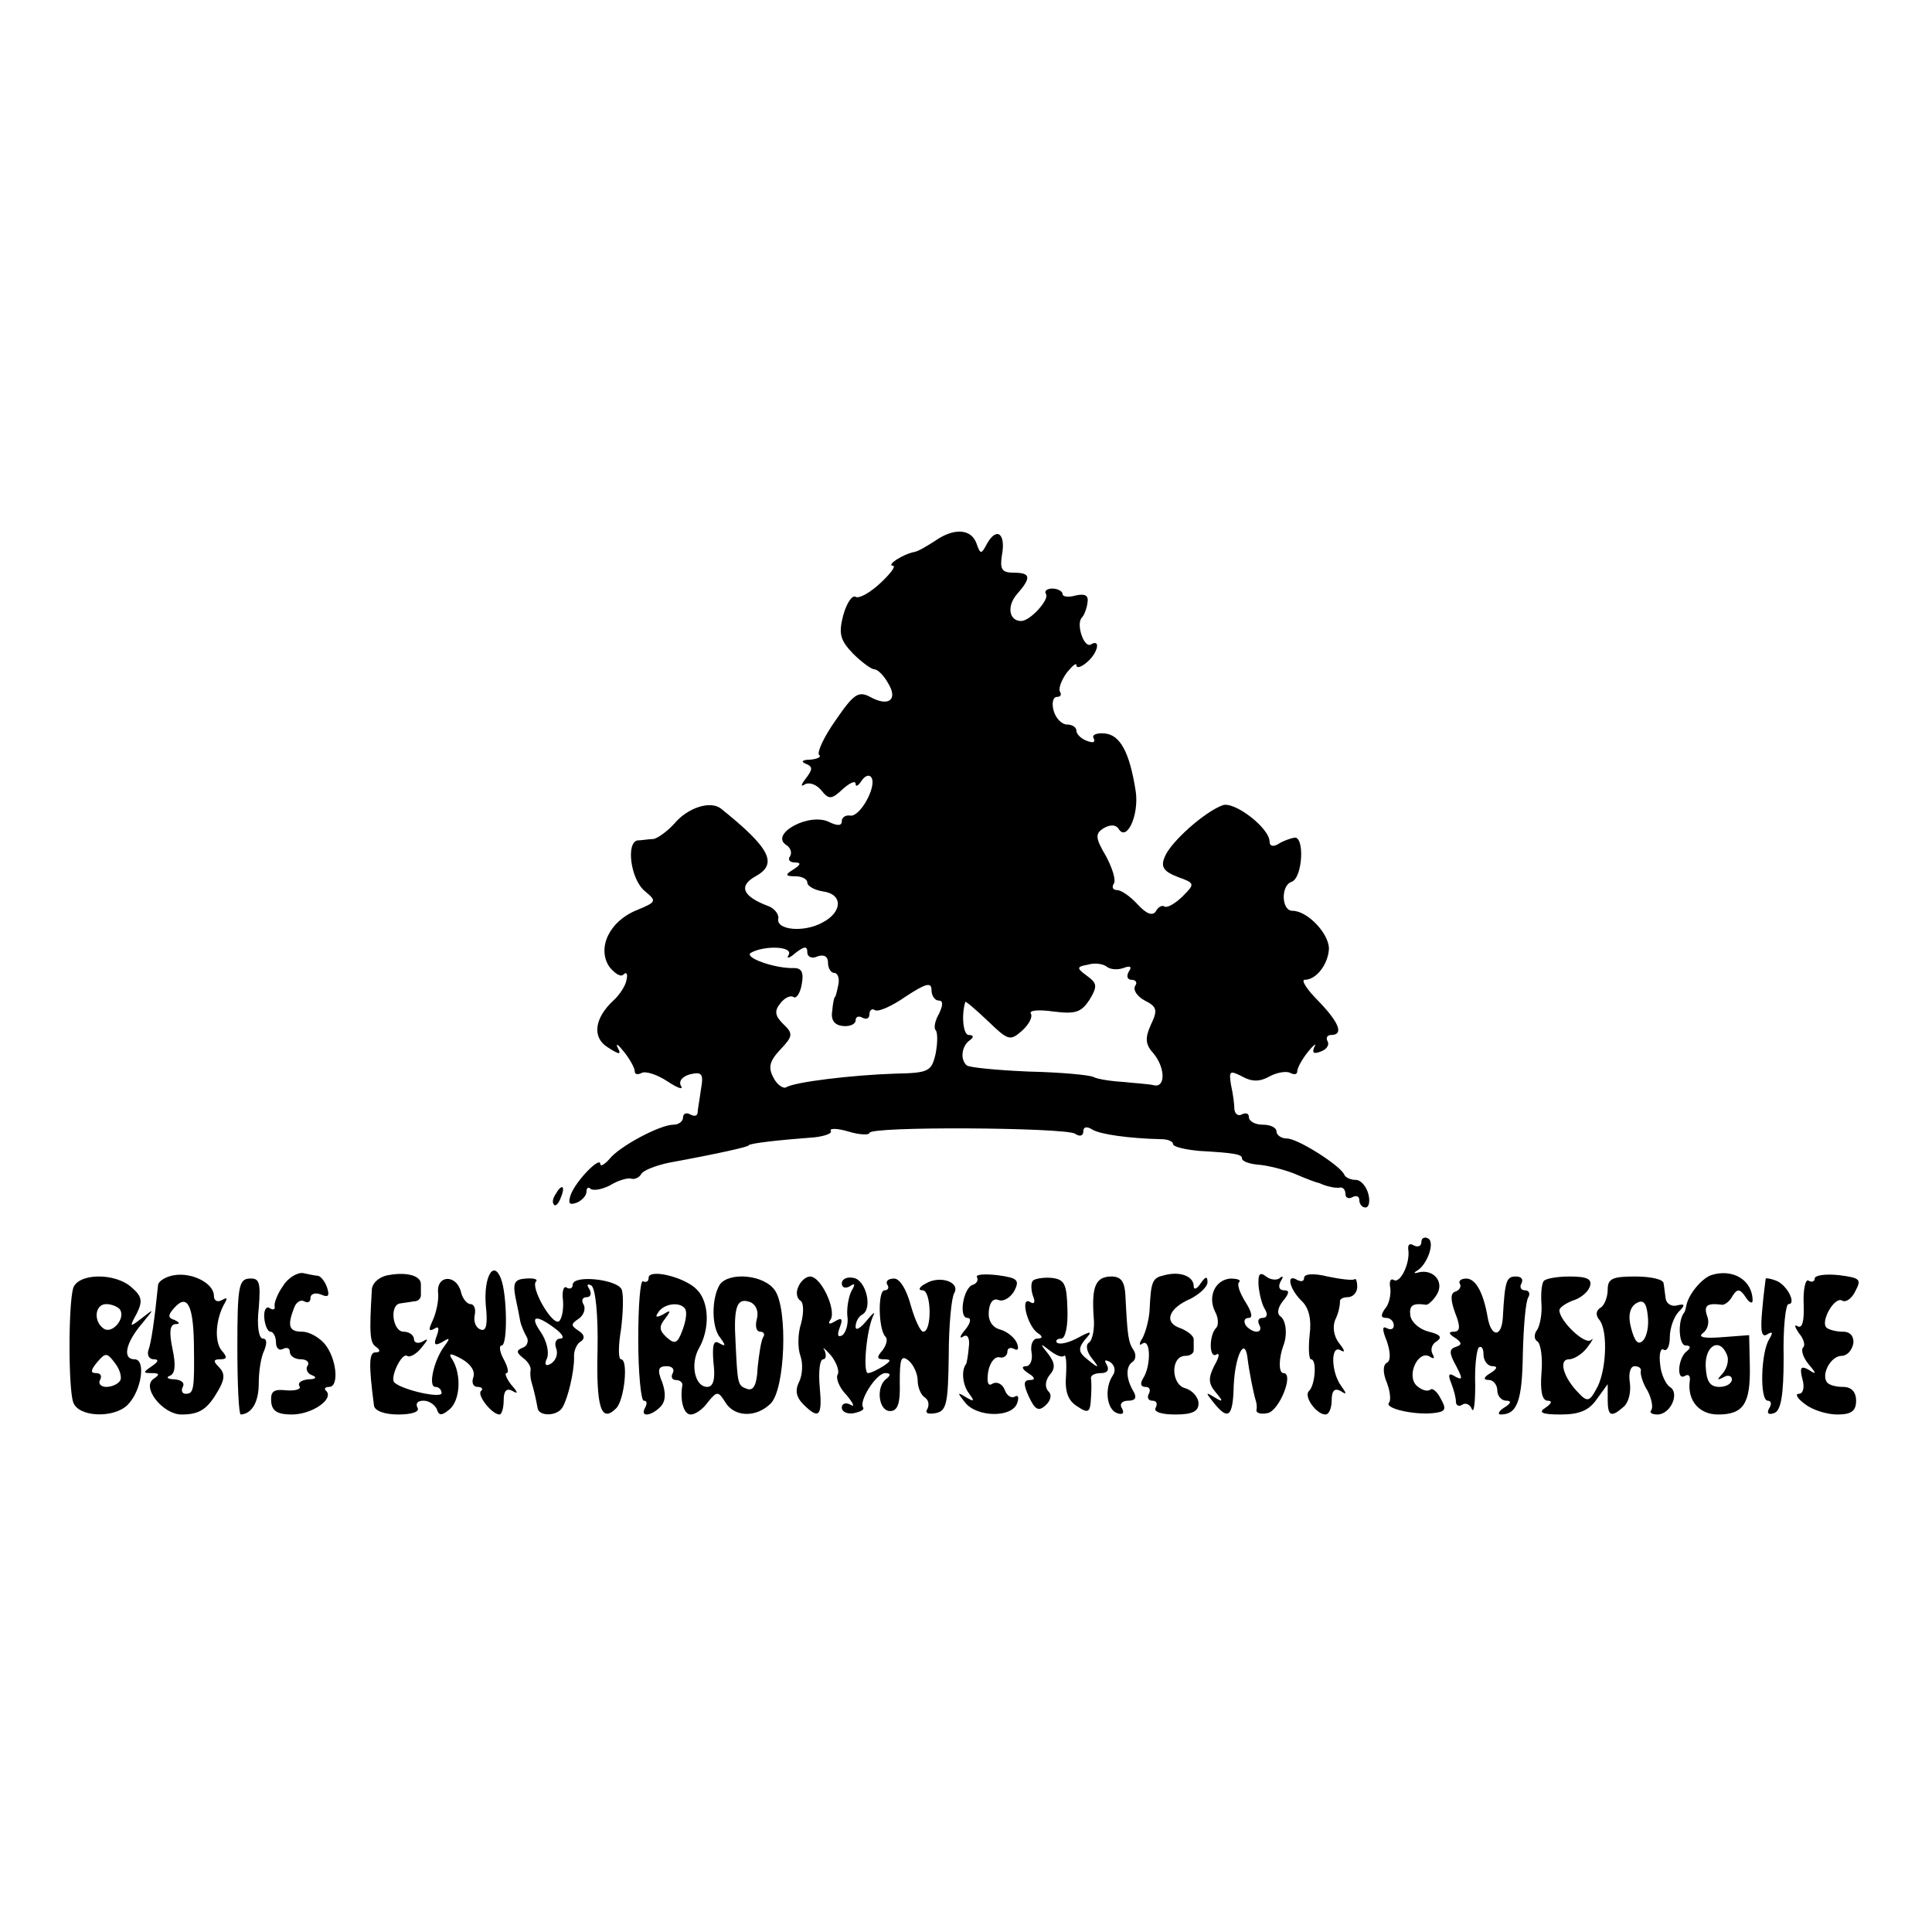 <?xml version="1.0" standalone="no"?>
<!DOCTYPE svg PUBLIC "-//W3C//DTD SVG 20010904//EN"
 "http://www.w3.org/TR/2001/REC-SVG-20010904/DTD/svg10.dtd">
<svg version="1.0" xmlns="http://www.w3.org/2000/svg"
 width="280pt" height="280pt" viewBox="0 0 280 280"
 preserveAspectRatio="xMidYMid meet">
<g transform="translate(0,280) scale(0.1,-0.1)"
fill="#000000" stroke="none">
<path d="M1355 2016 c-11 -7 -24 -15 -30 -16 -16 -3 -41 -19 -31 -20 5 0 -3
-11 -18 -25 -15 -14 -31 -23 -36 -20 -5 3 -13 -9 -18 -27 -7 -27 -4 -36 14
-55 13 -13 27 -23 31 -23 5 0 14 -9 20 -20 15 -24 1 -35 -26 -20 -17 9 -24 4
-50 -34 -17 -24 -27 -46 -24 -50 4 -3 -2 -6 -13 -7 -11 0 -14 -3 -6 -6 10 -4
10 -8 0 -21 -7 -9 -8 -13 -2 -9 7 4 17 0 24 -8 11 -14 15 -14 31 1 11 10 19
13 19 8 0 -5 4 -3 9 5 5 7 11 9 14 4 8 -13 -17 -58 -31 -55 -7 1 -12 -3 -12
-8 0 -7 -6 -7 -17 -2 -29 16 -89 -17 -63 -33 6 -4 8 -11 5 -16 -4 -5 0 -9 7
-9 9 0 9 -3 -2 -10 -13 -8 -12 -10 3 -10 9 0 17 -4 17 -9 0 -5 10 -11 23 -13
29 -4 28 -30 -1 -45 -27 -15 -68 -11 -64 6 1 6 -6 15 -15 18 -37 14 -43 29
-18 43 33 18 21 41 -50 98 -15 12 -48 2 -68 -22 -10 -11 -24 -21 -30 -22 -7 0
-17 -2 -23 -2 -17 -3 -10 -56 10 -73 18 -15 18 -16 -11 -28 -40 -16 -58 -55
-40 -82 8 -10 17 -16 21 -11 4 4 6 0 4 -8 -1 -8 -10 -22 -19 -30 -28 -26 -31
-54 -8 -68 17 -11 20 -11 14 0 -3 7 1 4 9 -6 9 -11 16 -24 16 -29 0 -4 4 -5
10 -2 5 3 22 -2 37 -12 15 -10 24 -13 20 -7 -4 7 2 14 13 17 17 4 20 1 16 -21
-2 -15 -5 -31 -5 -35 -1 -5 -5 -5 -11 -2 -5 3 -10 1 -10 -4 0 -6 -6 -11 -14
-11 -19 0 -78 -31 -93 -50 -7 -8 -13 -11 -13 -7 0 12 -36 -25 -43 -45 -4 -12
-2 -15 9 -11 7 3 14 10 14 16 0 6 3 7 6 4 4 -3 16 -1 28 5 11 7 25 11 30 10 5
-2 12 1 15 6 3 6 22 13 41 17 71 13 115 23 115 25 0 3 47 8 87 11 20 1 35 6
32 10 -2 4 9 4 26 -1 16 -5 30 -5 30 -2 0 10 282 8 298 -1 7 -5 12 -3 12 3 0
7 5 8 13 3 11 -7 54 -13 100 -14 9 0 17 -3 17 -7 0 -4 17 -8 38 -10 53 -3 62
-5 62 -11 0 -4 11 -8 24 -9 13 -1 37 -7 52 -13 16 -7 32 -13 37 -14 4 -2 10
-4 15 -5 4 -1 10 -2 15 -1 4 0 7 -4 7 -10 0 -5 5 -7 10 -4 6 3 10 1 10 -4 0
-6 4 -11 9 -11 5 0 7 9 4 20 -3 11 -11 20 -18 20 -7 0 -15 3 -17 8 -6 13 -67
52 -83 52 -8 0 -15 5 -15 10 0 6 -9 10 -20 10 -11 0 -20 5 -20 11 0 5 -4 7
-10 4 -5 -3 -10 0 -11 7 0 7 -2 23 -5 36 -3 20 -2 21 16 12 14 -8 26 -8 40 0
11 6 25 8 30 5 6 -3 10 -2 10 2 0 5 7 18 16 29 8 10 13 13 9 7 -4 -9 -1 -11 9
-7 9 3 13 10 10 15 -3 5 0 9 5 9 19 0 12 18 -19 50 -16 16 -25 30 -19 30 17 0
34 23 35 45 0 22 -31 55 -53 55 -16 0 -17 37 -1 42 16 6 19 66 4 64 -6 -1 -17
-5 -23 -9 -8 -5 -13 -3 -13 3 0 20 -51 59 -68 53 -27 -10 -76 -54 -84 -75 -6
-14 -2 -21 19 -29 25 -9 25 -10 7 -28 -10 -10 -22 -17 -26 -15 -4 3 -10 -1
-13 -7 -5 -7 -14 -3 -26 10 -11 12 -24 21 -30 21 -6 0 -8 4 -5 9 4 5 -2 23
-11 40 -16 27 -16 33 -3 41 9 5 17 5 21 -1 12 -20 30 20 25 54 -9 58 -23 82
-45 84 -12 1 -19 -2 -16 -7 3 -6 -1 -7 -9 -4 -9 3 -16 10 -16 15 0 5 -6 9 -14
9 -7 0 -16 9 -19 20 -3 11 -1 20 5 20 5 0 7 3 4 8 -2 4 2 16 10 27 8 10 14 15
14 11 0 -5 7 -3 15 4 16 13 21 35 6 26 -10 -6 -22 30 -13 39 3 3 7 13 8 21 2
11 -3 14 -17 11 -10 -3 -19 -2 -19 2 0 4 -7 8 -15 8 -8 0 -12 -4 -9 -8 5 -8
-23 -39 -36 -39 -18 0 -21 22 -6 39 21 24 20 31 -5 31 -17 0 -20 5 -17 25 6
31 -7 42 -21 18 -9 -17 -10 -17 -16 0 -8 21 -33 22 -60 3z m-212 -600 c-4 -6
1 -5 10 3 13 10 17 10 17 1 0 -7 7 -10 15 -6 9 3 15 0 15 -9 0 -8 4 -15 9 -15
5 0 8 -8 6 -17 -2 -10 -4 -18 -5 -18 -1 0 -3 -9 -4 -21 -2 -13 4 -20 16 -21
10 -1 18 3 18 8 0 6 5 7 10 4 6 -3 10 -1 10 5 0 6 4 9 8 6 5 -3 25 6 45 20 29
19 37 21 37 9 0 -8 5 -15 10 -15 7 0 7 -6 1 -19 -6 -10 -8 -21 -5 -24 3 -3 3
-18 0 -34 -6 -26 -10 -28 -59 -29 -61 -2 -146 -12 -158 -20 -4 -2 -13 4 -18
14 -8 15 -6 24 10 41 18 19 19 23 4 37 -12 12 -13 19 -4 30 6 8 15 12 19 9 4
-3 10 6 12 19 3 16 0 23 -11 23 -27 -1 -73 15 -63 22 19 11 62 10 55 -3z m485
-19 c10 4 13 2 8 -5 -4 -7 -2 -12 4 -12 6 0 9 -4 5 -9 -3 -6 3 -15 14 -21 18
-9 19 -14 9 -35 -9 -20 -8 -29 4 -42 17 -21 17 -49 1 -46 -7 2 -27 3 -45 5
-18 1 -37 4 -43 7 -5 3 -48 7 -94 8 -47 2 -87 6 -90 9 -10 9 -7 28 4 36 7 5 6
8 -1 8 -8 0 -11 28 -5 48 1 1 15 -11 33 -28 29 -28 32 -29 49 -14 10 9 16 20
13 25 -3 5 12 6 33 3 32 -4 40 -1 52 17 12 20 11 24 -4 35 -15 11 -15 13 2 16
10 3 22 1 27 -3 5 -4 15 -5 24 -2z"/>
<path d="M805 1069 c-4 -6 -5 -12 -2 -15 2 -3 7 2 10 11 7 17 1 20 -8 4z"/>
<path d="M2060 1000 c0 -6 -5 -8 -11 -5 -6 4 -9 1 -8 -6 3 -20 -12 -50 -21
-44 -5 3 -7 -3 -5 -12 1 -10 -2 -24 -8 -30 -6 -9 -6 -13 2 -13 6 0 11 -5 11
-11 0 -5 -4 -7 -10 -4 -7 4 -7 -2 0 -19 5 -15 6 -28 0 -31 -6 -3 -6 -15 0 -29
5 -13 6 -26 3 -29 -7 -8 36 -18 64 -15 18 2 20 5 11 21 -5 10 -12 16 -15 13
-4 -3 -12 -1 -19 5 -17 14 1 53 18 43 6 -4 8 -3 4 4 -3 6 -1 14 6 18 9 6 5 10
-11 14 -13 3 -25 13 -27 23 -2 15 3 19 23 16 3 0 11 7 16 16 10 18 -6 36 -27
31 -6 -2 -8 -1 -3 2 15 8 27 41 17 47 -5 3 -10 1 -10 -5z"/>
<path d="M253 952 c-13 -2 -24 -9 -24 -15 -5 -50 -10 -84 -14 -94 -2 -7 1 -13
8 -13 8 0 6 -4 -3 -10 -13 -9 -13 -10 0 -10 11 0 12 -2 3 -8 -19 -12 13 -52
40 -52 27 0 38 8 54 36 9 16 9 24 0 33 -8 8 -8 11 2 11 10 0 11 3 2 13 -11 14
-8 47 5 69 4 7 3 8 -4 4 -7 -4 -12 -1 -12 6 0 18 -31 34 -57 30z m28 -98 c1
-68 0 -74 -12 -74 -5 0 -7 5 -4 10 3 6 -2 10 -12 11 -10 0 -13 3 -7 5 8 3 9
16 4 39 -5 24 -4 35 4 36 7 0 7 2 -1 6 -10 3 -10 7 0 18 18 20 27 4 28 -51z"/>
<path d="M410 936 c-8 -11 -13 -25 -12 -29 1 -5 -2 -6 -7 -3 -5 4 -9 -3 -8
-14 1 -11 5 -20 9 -20 4 0 8 -7 8 -16 0 -8 5 -12 10 -9 6 3 10 1 10 -4 0 -6 7
-11 16 -11 8 0 13 -4 10 -9 -4 -5 0 -12 6 -14 8 -3 6 -6 -5 -6 -10 -1 -16 -5
-13 -10 3 -4 -5 -7 -19 -6 -18 2 -23 -1 -22 -16 1 -14 9 -19 30 -19 29 0 61
22 50 34 -4 3 -2 6 4 6 15 0 11 42 -7 63 -8 9 -22 17 -32 17 -19 0 -22 8 -12
34 3 9 10 13 15 10 5 -3 9 -1 9 5 0 6 7 8 15 5 11 -5 13 -2 9 10 -3 9 -9 16
-13 17 -3 0 -13 2 -22 4 -8 1 -22 -7 -29 -19z"/>
<path d="M563 952 c-13 -2 -23 -11 -24 -20 -4 -65 -3 -78 6 -84 7 -5 6 -8 -1
-8 -9 0 -10 -16 -2 -77 1 -8 16 -13 35 -13 20 0 32 4 28 10 -3 6 0 10 9 10 8
0 16 -6 19 -12 3 -10 7 -10 18 -1 16 13 18 50 5 72 -7 10 -4 11 14 1 12 -7 19
-17 16 -26 -3 -8 0 -14 6 -14 6 0 9 -3 5 -6 -6 -6 16 -34 27 -34 3 0 6 9 6 21
0 13 4 18 13 13 8 -5 8 -2 -2 9 -7 9 -10 17 -7 17 4 0 2 9 -4 20 -6 11 -7 20
-3 20 9 0 8 74 -1 97 -11 28 -25 2 -22 -38 3 -27 1 -39 -7 -36 -7 2 -11 11 -9
21 2 9 -1 16 -6 16 -5 0 -12 8 -14 18 -7 26 -36 24 -33 -2 1 -12 -3 -29 -8
-40 -6 -13 -6 -16 2 -12 7 5 8 1 4 -10 -5 -13 -3 -15 8 -9 11 7 12 6 3 -6 -15
-20 -24 -59 -13 -59 5 0 9 -4 9 -9 0 -8 -55 4 -68 15 -8 6 10 44 18 39 4 -3
14 3 21 12 10 12 10 14 2 9 -7 -4 -13 -2 -13 3 0 6 -7 11 -15 11 -16 0 -21 39
-5 41 6 1 15 2 20 3 6 0 10 4 10 9 0 4 0 11 0 16 0 12 -20 18 -47 13z"/>
<path d="M940 948 c0 -5 -3 -7 -8 -5 -4 3 -7 -35 -7 -84 0 -49 4 -89 8 -89 5
0 5 -4 2 -10 -8 -14 8 -13 22 1 8 8 8 20 3 35 -8 19 -6 24 6 24 8 0 12 -4 9
-10 -3 -5 -1 -10 4 -10 6 0 10 -3 10 -7 -4 -23 2 -43 12 -43 7 0 18 8 25 18
13 16 15 16 25 0 13 -22 45 -23 66 -2 21 21 25 137 6 164 -16 23 -67 27 -80 8
-12 -20 -12 -62 1 -77 8 -11 8 -13 -1 -8 -9 6 -11 -2 -9 -28 3 -23 0 -35 -9
-35 -18 0 -25 33 -12 56 16 28 15 67 -3 85 -17 18 -70 31 -70 17z m157 -59
c-3 -11 -1 -19 5 -19 5 0 7 -4 4 -8 -3 -5 -6 -25 -8 -44 -1 -25 -6 -34 -15
-31 -14 5 -14 6 -17 68 -3 51 2 65 21 58 8 -3 13 -13 10 -24z m-104 14 c3 -5
1 -18 -4 -31 -7 -19 -11 -21 -23 -10 -11 10 -11 16 -2 27 9 12 8 13 -3 6 -10
-5 -12 -4 -7 3 8 13 32 16 39 5z"/>
<path d="M1416 949 c2 -4 0 -9 -6 -11 -14 -4 -21 -48 -8 -48 6 0 5 -7 -3 -17
-8 -9 -9 -14 -3 -10 6 4 10 -2 8 -16 -1 -12 -3 -23 -4 -24 -7 -9 -5 -30 4 -42
9 -12 8 -13 -4 -6 -13 8 -13 7 -1 -8 17 -21 67 -22 75 -1 3 8 2 13 -3 10 -5
-3 -12 1 -15 10 -3 8 -11 12 -17 9 -7 -5 -9 1 -7 16 2 13 9 23 16 22 6 -2 12
2 12 8 0 5 4 7 10 4 5 -3 7 0 4 8 -3 8 -14 17 -24 20 -12 3 -18 13 -17 26 1
13 6 20 14 17 7 -3 17 3 23 13 8 16 5 19 -25 23 -18 2 -32 1 -29 -3z"/>
<path d="M1688 952 c-18 -4 -20 -8 -22 -52 -1 -14 -6 -31 -10 -39 -6 -9 -5
-12 0 -8 12 7 12 -33 1 -50 -5 -8 -4 -13 3 -13 6 0 8 -4 5 -10 -3 -5 -1 -10 5
-10 6 0 8 -4 5 -10 -4 -6 8 -10 28 -10 24 0 34 4 34 16 0 9 -9 19 -19 22 -21
5 -22 47 0 47 6 0 12 3 12 8 0 4 0 11 0 16 0 5 -9 12 -19 16 -25 8 -18 29 15
43 13 7 24 17 24 24 0 9 -3 8 -10 -2 -5 -8 -10 -10 -10 -4 0 14 -19 22 -42 16z"/>
<path d="M1824 937 c1 -12 5 -28 9 -34 5 -8 3 -13 -3 -13 -6 0 -8 -4 -5 -10 3
-5 2 -10 -4 -10 -5 0 -13 5 -16 10 -3 6 -1 10 5 10 6 0 4 9 -5 23 -8 13 -13
26 -9 29 3 3 -3 5 -13 5 -22 -2 -33 -26 -22 -48 5 -9 5 -19 2 -23 -11 -10 -11
-46 0 -39 5 3 4 -4 -3 -16 -9 -18 -9 -26 2 -39 11 -13 11 -15 -2 -7 -13 8 -13
7 -1 -8 21 -26 28 -21 29 25 2 43 16 72 20 40 2 -18 9 -53 12 -62 1 -3 2 -9 1
-13 -1 -5 6 -7 16 -5 17 3 39 58 23 58 -7 0 -7 21 0 40 6 15 4 36 -4 42 -6 4
-4 13 3 22 10 12 10 16 2 16 -7 0 -9 5 -5 13 4 6 4 9 -1 5 -4 -4 -14 -3 -20 2
-9 7 -12 4 -11 -13z"/>
<path d="M1890 948 c0 -5 -4 -6 -10 -3 -16 10 -12 -12 6 -30 11 -10 15 -27 12
-50 -2 -19 -1 -35 2 -35 9 0 6 -38 -3 -46 -8 -8 11 -34 24 -34 5 0 9 9 9 21 0
13 4 18 13 13 9 -6 9 -4 1 7 -15 20 -16 61 -1 52 7 -4 6 0 -2 10 -8 10 -10 24
-6 34 5 10 7 21 7 26 -1 4 4 7 11 7 8 0 14 7 14 15 0 8 -2 13 -4 11 -2 -2 -20
0 -39 4 -20 5 -34 4 -34 -2z"/>
<path d="M2480 952 c-14 -5 -33 -28 -36 -44 -1 -5 -2 -9 -3 -10 -10 -12 -8
-48 2 -48 7 0 8 -3 2 -8 -13 -9 -16 -44 -3 -36 5 3 8 0 7 -7 -4 -28 13 -49 41
-49 37 0 47 16 46 70 l-1 45 -40 -3 c-25 -2 -35 0 -27 6 7 5 10 16 6 25 -5 15
0 19 22 16 4 0 11 5 15 13 7 11 11 10 19 -2 5 -8 10 -10 10 -5 0 30 -29 47
-60 37z m23 -116 c3 -7 0 -19 -6 -26 -9 -10 -9 -11 1 -6 6 4 12 2 12 -3 0 -6
-8 -11 -18 -11 -14 0 -19 8 -20 30 -1 31 21 42 31 16z"/>
<path d="M2630 947 c0 -4 -4 -6 -9 -3 -4 3 -8 -12 -7 -34 1 -25 -2 -36 -9 -32
-5 3 -4 -1 2 -10 7 -8 10 -18 6 -21 -3 -4 0 -14 8 -24 12 -14 12 -16 0 -8 -11
6 -13 3 -9 -13 4 -13 1 -22 -5 -22 -6 0 -2 -7 9 -15 10 -8 31 -15 47 -15 20 0
27 5 27 20 0 13 -7 20 -19 20 -11 0 -22 3 -24 8 -7 12 7 37 22 37 8 0 15 8 17
18 1 10 -4 17 -15 17 -10 0 -21 3 -24 6 -9 9 12 46 23 39 5 -3 14 3 19 14 9
17 7 19 -24 23 -19 2 -35 0 -35 -5z"/>
<path d="M106 933 c-7 -25 -7 -144 0 -165 7 -22 59 -24 79 -4 20 20 27 66 10
66 -18 0 -13 24 11 52 18 22 18 22 0 8 -18 -14 -19 -14 -8 6 9 18 8 25 -7 38
-24 22 -78 21 -85 -1z m68 -31 c8 -13 -11 -35 -23 -28 -16 10 -14 36 3 36 8 0
17 -4 20 -8z m0 -103 c-3 -5 -12 -9 -20 -9 -8 0 -12 5 -9 10 3 6 1 10 -6 10
-8 0 -8 4 2 16 12 14 14 14 26 -2 7 -9 10 -21 7 -25z"/>
<path d="M344 848 c0 -54 2 -98 5 -98 16 1 26 18 26 45 0 17 3 38 8 48 4 10 4
17 -2 17 -6 0 -9 19 -6 44 3 38 1 44 -14 43 -15 -1 -17 -13 -17 -99z"/>
<path d="M747 920 c3 -14 6 -29 7 -35 1 -5 5 -15 9 -22 4 -6 1 -14 -5 -16 -10
-4 -10 -7 0 -15 7 -5 12 -13 11 -18 -1 -5 0 -12 1 -16 4 -13 7 -27 9 -38 1
-13 28 -13 36 0 8 13 17 51 17 72 -1 10 4 21 10 24 6 4 5 10 -3 15 -12 8 -12
10 0 18 7 5 10 14 7 20 -4 6 -2 11 4 11 6 0 8 5 4 12 -4 6 -3 8 3 5 6 -4 10
-42 9 -93 -2 -84 5 -107 27 -85 12 12 18 71 7 71 -4 0 -4 20 0 43 3 24 4 50 1
58 -6 15 -71 22 -71 7 0 -5 -4 -7 -9 -4 -4 3 -7 -6 -5 -19 1 -14 -2 -27 -6
-30 -10 -6 -42 50 -33 58 3 3 -4 5 -15 4 -16 -1 -19 -6 -15 -27z m57 -45 c11
-8 15 -15 8 -15 -6 0 -9 -6 -6 -14 3 -8 0 -17 -7 -22 -8 -5 -11 -2 -6 8 3 9
-1 25 -9 37 -17 24 -8 27 20 6z"/>
<path d="M1157 935 c-4 -8 -2 -17 3 -20 5 -3 5 -18 1 -33 -5 -15 -5 -36 -1
-47 4 -11 3 -28 -2 -38 -6 -12 -4 -22 6 -32 23 -23 28 -18 24 25 -2 22 0 40 5
40 4 0 5 6 2 13 -4 6 0 3 9 -7 8 -10 13 -23 10 -28 -3 -5 2 -19 13 -30 10 -12
12 -18 6 -14 -7 4 -13 2 -13 -4 0 -6 8 -10 18 -8 9 2 15 5 13 8 -7 9 19 50 32
50 8 0 8 -3 2 -8 -16 -11 -12 -47 5 -47 11 0 15 11 14 42 0 34 2 40 13 31 7
-6 13 -19 13 -29 0 -10 5 -21 10 -24 6 -4 7 -11 4 -17 -4 -6 1 -8 12 -6 16 3
18 14 19 83 0 44 4 85 8 91 9 16 -21 26 -41 14 -10 -5 -12 -10 -5 -10 13 0 14
-60 1 -60 -4 0 -12 17 -18 38 -6 23 -16 39 -24 39 -9 0 -13 -4 -10 -9 3 -4 1
-8 -4 -8 -10 0 -9 -56 1 -67 4 -3 2 -12 -4 -20 -9 -10 -8 -13 2 -13 11 0 11
-2 -1 -10 -8 -5 -18 -10 -22 -10 -8 0 -2 65 8 84 3 6 -2 2 -10 -8 -9 -11 -16
-15 -16 -9 0 7 4 15 10 18 15 9 5 50 -13 53 -10 2 -17 -2 -17 -8 0 -6 5 -8 12
-4 7 5 8 3 2 -7 -4 -8 -7 -24 -6 -36 2 -11 -2 -24 -7 -28 -7 -4 -8 0 -4 11 5
13 3 15 -7 9 -8 -5 -11 -4 -6 3 8 14 -14 62 -30 62 -6 0 -14 -7 -17 -15z"/>
<path d="M1497 944 c-3 -3 -3 -13 0 -22 4 -9 2 -13 -4 -9 -15 9 -4 -35 11 -45
8 -5 7 -8 -1 -8 -6 0 -10 -9 -8 -20 2 -11 -2 -20 -8 -20 -7 0 -6 -4 3 -10 10
-6 11 -10 3 -10 -10 0 -10 -6 -2 -24 9 -19 14 -22 24 -13 8 7 10 16 4 21 -5 6
-4 15 2 23 9 10 8 18 -2 31 -12 15 -12 16 2 5 9 -7 18 -11 21 -8 3 3 4 -10 3
-28 -2 -24 3 -37 16 -45 16 -11 19 -9 20 10 1 13 1 26 0 31 0 4 6 7 15 7 9 0
12 5 8 12 -4 7 -3 8 5 4 7 -5 8 -13 4 -19 -13 -19 -9 -50 6 -55 8 -3 11 0 7 7
-4 6 0 11 9 11 10 0 13 4 8 13 -11 18 -12 36 -2 43 5 3 6 11 2 17 -8 12 -9 21
-12 80 -1 19 -6 27 -20 27 -23 0 -29 -14 -26 -58 2 -18 -2 -35 -7 -38 -5 -3
-3 -13 4 -22 12 -15 11 -16 -5 -3 -14 11 -15 16 -5 29 12 13 10 14 -10 3 -13
-7 -26 -10 -30 -7 -3 3 0 6 6 6 6 0 10 18 9 43 -1 36 -4 43 -23 45 -11 1 -24
-1 -27 -4z"/>
<path d="M2116 939 c2 -4 -1 -9 -7 -11 -7 -2 -7 -12 0 -31 8 -20 7 -27 -2 -27
-8 0 -8 -3 2 -9 10 -7 10 -10 1 -13 -10 -3 -10 -9 0 -27 10 -19 10 -22 -1 -16
-9 6 -11 3 -6 -9 4 -10 7 -22 7 -27 0 -6 4 -8 9 -5 5 4 12 0 14 -6 3 -7 5 8 5
35 -1 26 2 50 5 54 4 3 7 -1 7 -10 0 -9 6 -17 13 -17 8 0 7 -4 -3 -10 -10 -6
-11 -10 -2 -10 6 0 12 -7 12 -15 0 -8 6 -15 13 -15 8 0 7 -4 -3 -10 -8 -5 -10
-10 -5 -10 24 0 31 20 32 87 1 40 4 77 8 83 3 5 1 10 -5 10 -6 0 -8 5 -5 10 3
6 0 10 -8 10 -14 0 -16 -6 -19 -60 -2 -29 -17 -28 -22 1 -6 35 -17 56 -31 56
-8 0 -12 -4 -9 -8z"/>
<path d="M2237 943 c-3 -5 -4 -19 -3 -33 1 -14 -2 -30 -6 -37 -5 -6 -5 -14 0
-17 5 -3 8 -24 6 -46 -2 -26 1 -40 9 -40 7 0 6 -4 -3 -10 -11 -7 -6 -10 22
-10 27 0 41 6 52 22 l16 22 0 -22 c0 -25 5 -27 24 -10 7 7 10 22 8 35 -2 13 1
23 7 23 6 0 10 -3 9 -7 -1 -5 3 -18 10 -29 6 -12 8 -24 5 -28 -3 -3 1 -6 9 -6
19 0 33 31 18 40 -6 4 -13 19 -14 33 -2 15 1 24 5 21 5 -3 9 5 9 18 0 13 6 30
13 37 10 10 9 12 -3 9 -8 -2 -15 3 -16 10 -1 6 -2 17 -3 22 0 6 -19 10 -41 10
-33 0 -40 -3 -40 -19 0 -11 -5 -23 -10 -26 -7 -4 -8 -11 -2 -18 13 -16 10 -77
-5 -101 -9 -17 -13 -18 -25 -5 -22 22 -30 49 -14 49 7 0 20 8 27 18 7 9 9 14
5 10 -9 -8 -46 28 -46 43 0 4 9 10 19 14 11 3 22 12 25 20 4 11 -3 15 -29 15
-18 0 -36 -3 -38 -7z m144 -86 c-7 -7 -12 -1 -17 18 -5 18 -2 30 7 36 10 6 15
2 17 -17 2 -15 -1 -31 -7 -37z"/>
<path d="M2559 947 c0 -1 -3 -21 -5 -45 -3 -31 -1 -41 7 -36 8 5 9 3 3 -7 -12
-19 -14 -89 -2 -89 5 0 6 -5 2 -11 -4 -7 -1 -10 7 -7 10 3 14 25 14 81 -1 43
3 77 7 77 12 0 -2 28 -18 34 -8 3 -14 4 -15 3z"/>
</g>
</svg>
